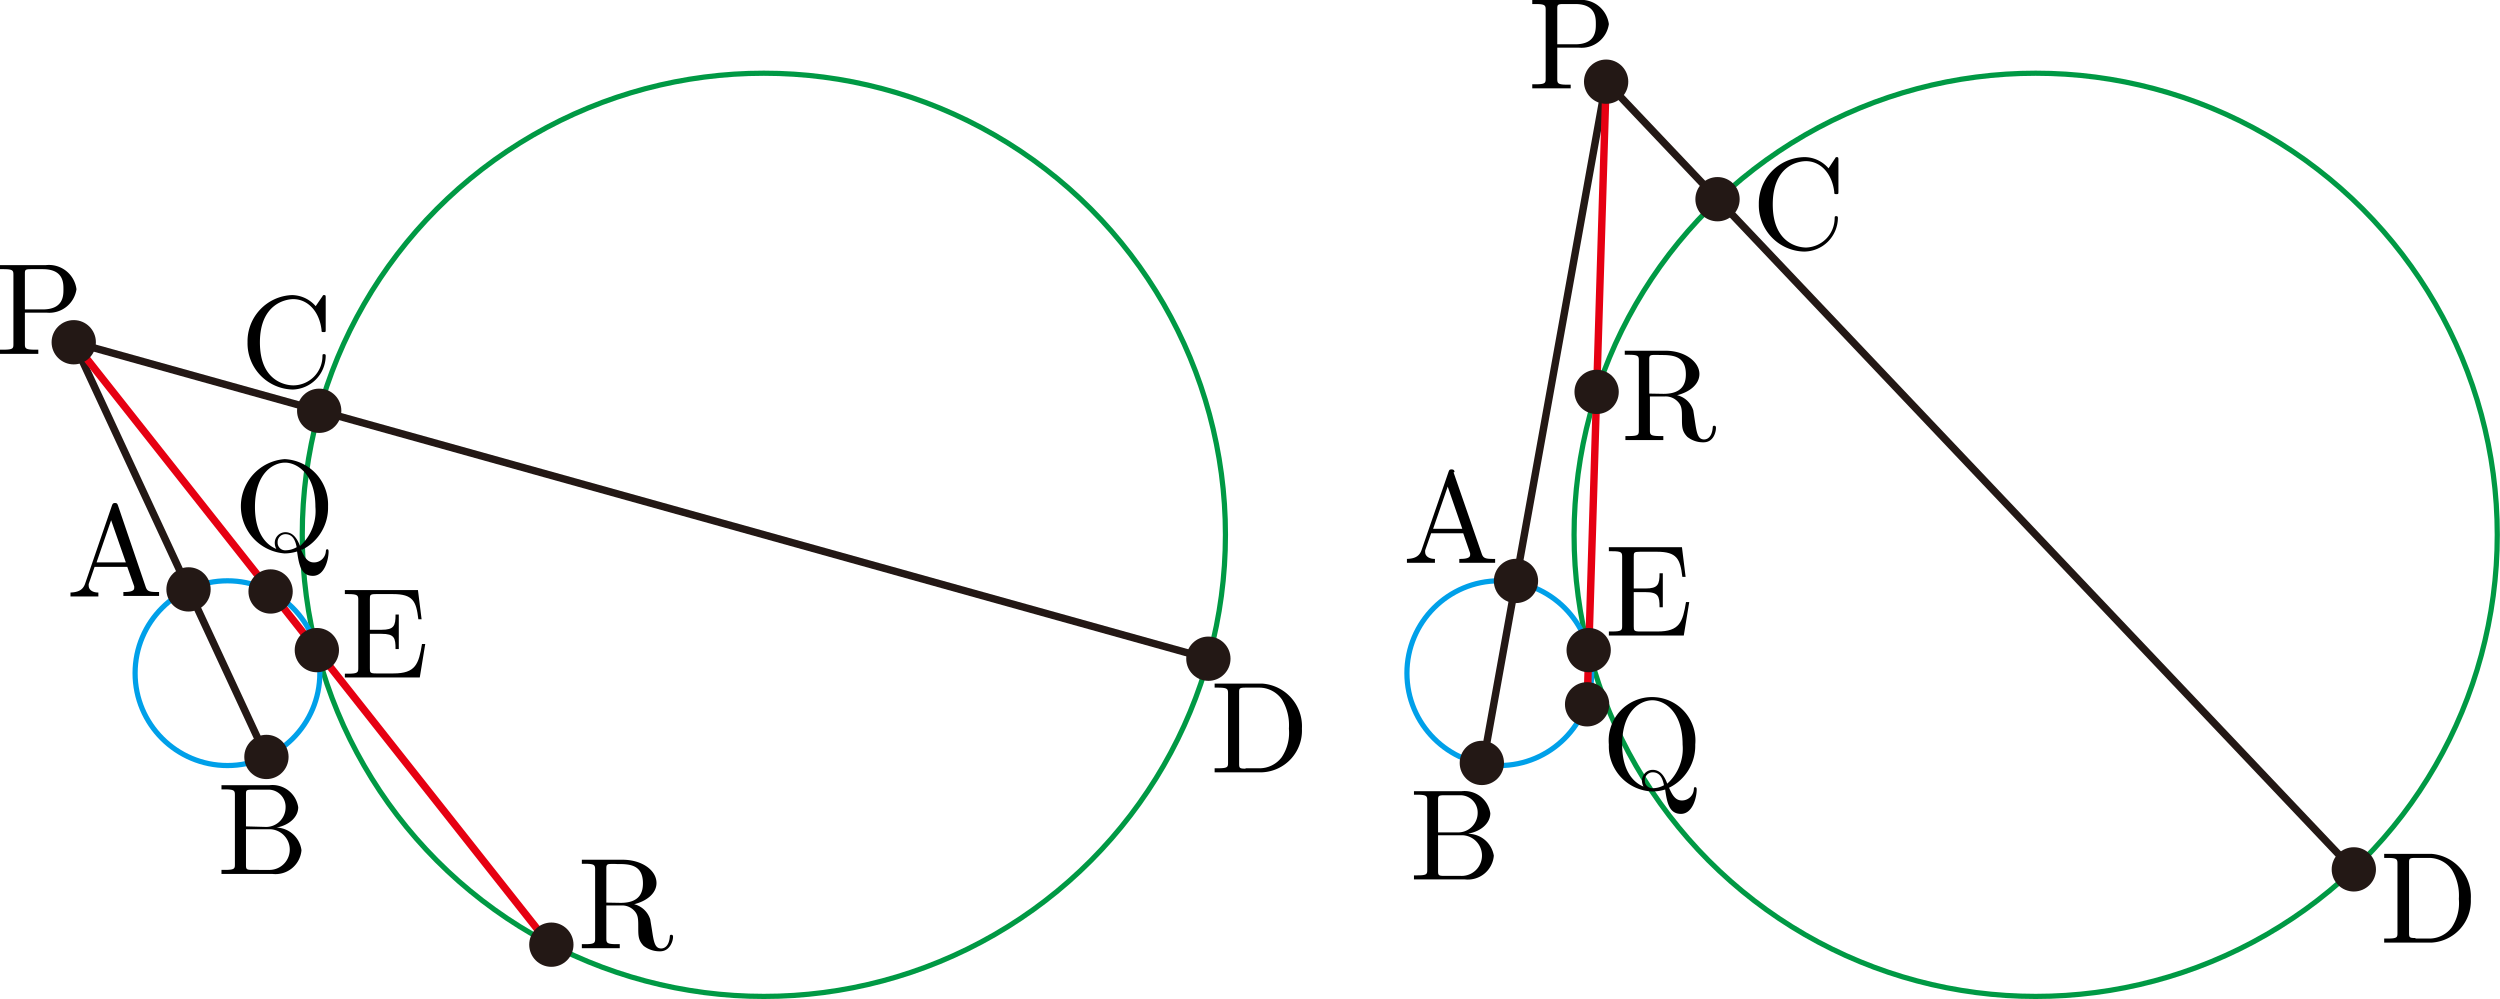 <svg xmlns="http://www.w3.org/2000/svg" viewBox="0 0 191.89 76.68"><defs><style>.cls-1,.cls-2,.cls-3,.cls-4{fill:none;stroke-linejoin:bevel;}.cls-1{stroke:#094;}.cls-1,.cls-2{stroke-width:0.4px;}.cls-2{stroke:#00a0e9;}.cls-3{stroke:#231815;}.cls-3,.cls-4{stroke-width:0.57px;}.cls-4{stroke:#e60012;}.cls-5{fill:#231815;}</style></defs><g id="レイヤー_2" data-name="レイヤー 2"><g id="Workplace"><g id="_1A_5_03" data-name="1A_5_03"><g id="_1A_5_03a" data-name="1A_5_03a"><circle id="円N" class="cls-1" cx="58.63" cy="41.05" r="35.43"/><circle id="円_" data-name="円Ｍ" class="cls-2" cx="17.46" cy="51.67" r="7.09"/><line class="cls-3" x1="5.66" y1="26.27" x2="20.45" y2="58.1"/><line class="cls-3" x1="92.75" y1="50.56" x2="5.66" y2="26.27"/><line id="PE" class="cls-4" x1="5.66" y1="26.27" x2="42.23" y2="72.56"/><circle class="cls-5" cx="14.47" cy="45.24" r="1.7"/><path d="M9.06,38.81c-.05-.13-.07-.2-.23-.2s-.19.07-.24.2l-2.06,6c-.18.51-.58.65-1.12.67v.3l1,0,1.14,0v-.3c-.5,0-.74-.25-.74-.51a.61.61,0,0,1,0-.15l.45-1.31H9.77L10.3,45a.7.7,0,0,1,0,.14c0,.3-.56.3-.83.3v.3c.36,0,1.05,0,1.43,0s.89,0,1.31,0v-.3h-.18c-.6,0-.74-.08-.85-.4L9.06,38.81Zm-.53,1.12,1.13,3.24H7.41l1.12-3.24"/><circle class="cls-5" cx="20.45" cy="58.1" r="1.7"/><path d="M18.88,63.43V61c0-.33,0-.39.49-.39H20.6A1.32,1.32,0,0,1,21.92,62a1.5,1.5,0,0,1-1.6,1.47Zm2.35.09c1-.19,1.66-.83,1.66-1.56a2,2,0,0,0-2.22-1.69H17v.32h.24c.77,0,.79.1.79.46v5.26c0,.36,0,.46-.79.46H17v.31h3.91a2,2,0,0,0,2.23-1.82,2,2,0,0,0-1.93-1.74Zm-.62,3.25H19.37c-.47,0-.49-.06-.49-.4V63.65h1.87a1.56,1.56,0,0,1-.14,3.12"/><circle class="cls-5" cx="24.5" cy="31.53" r="1.7"/><path d="M19,26.27a3.55,3.55,0,0,0,3.47,3.63A2.61,2.61,0,0,0,25,27.35c0-.1,0-.17-.13-.17s-.11.06-.12.16a2.25,2.25,0,0,1-2.23,2.24c-.61,0-2.57-.33-2.57-3.3s2-3.32,2.56-3.32c1.08,0,2,.9,2.17,2.36,0,.14,0,.17.16.17s.16,0,.16-.24V22.88c0-.17,0-.23-.11-.23s-.08,0-.16.12l-.5.73a2.44,2.44,0,0,0-1.83-.85A3.55,3.55,0,0,0,19,26.27"/><circle class="cls-5" cx="92.75" cy="50.56" r="1.7"/><path d="M93.23,52.47v.31h.24c.77,0,.79.11.79.47v5.26c0,.36,0,.46-.79.46h-.24v.31h3.65a3.2,3.2,0,0,0,3.05-3.35,3.28,3.28,0,0,0-3.05-3.46ZM95.6,59c-.47,0-.49-.06-.49-.4V53.18c0-.33,0-.4.49-.4h1a2.13,2.13,0,0,1,1.81.93,3.83,3.83,0,0,1,.52,2.22,3.38,3.38,0,0,1-.55,2.19,2.14,2.14,0,0,1-1.77.85h-1"/><circle class="cls-5" cx="5.66" cy="26.27" r="1.7"/><path d="M1.91,24H3.6a2.11,2.11,0,0,0,2.27-1.8,2.13,2.13,0,0,0-2.35-1.85H0v.31H.24c.77,0,.79.1.79.46v5.26c0,.36,0,.46-.79.46H0v.32c.35,0,1.09,0,1.47,0s1.12,0,1.47,0v-.32H2.7c-.77,0-.79-.1-.79-.46V24Zm0-.25v-2.7c0-.33,0-.39.48-.39h.89c1.59,0,1.59,1.05,1.59,1.54s0,1.55-1.59,1.55H1.89"/><circle class="cls-5" cx="24.32" cy="49.9" r="1.7"/><path d="M27.5,51.24c0,.36,0,.47-.79.47h-.24V52h5.75l.42-2.57h-.25c-.25,1.53-.48,2.26-2.19,2.26H28.87c-.47,0-.48-.07-.48-.4V48.65h.89c1,0,1.08.32,1.08,1.17h.25V47.17h-.25c0,.86-.11,1.17-1.08,1.17h-.89V46c0-.33,0-.4.48-.4h1.29c1.53,0,1.79.54,1.95,1.93h.25l-.28-2.24H26.47v.31h.24c.77,0,.79.11.79.46v5.23"/><circle class="cls-5" cx="20.77" cy="45.4" r="1.7"/><path d="M21.23,42.14c-.54-.2-1.66-.93-1.66-3.23,0-2.59,1.4-3.4,2.31-3.4s2.33.86,2.33,3.4a3.61,3.61,0,0,1-1.18,3c-.22-.57-.54-1.06-1.13-1.06a.82.82,0,0,0-.81.84,1,1,0,0,0,.14.48ZM22.77,42a1.72,1.72,0,0,1-.88.24.58.58,0,0,1-.58-.61A.6.6,0,0,1,21.9,41c.54,0,.76.42.87,1Zm.41.2a3.6,3.6,0,0,0,2-3.32,3.5,3.5,0,0,0-3.33-3.64,3.63,3.63,0,0,0,0,7.24,3.37,3.37,0,0,0,.95-.15c.15,1,.29,1.87,1.22,1.87s1.2-1.33,1.2-1.84c0-.09,0-.2-.1-.2s-.1.08-.11.17a.91.91,0,0,1-.91.84c-.47,0-.72-.34-1-1"/><circle class="cls-5" cx="42.32" cy="72.51" r="1.7"/><path d="M46.54,69.28V66.7c0-.23,0-.35.22-.38a4.89,4.89,0,0,1,.59,0c.9,0,2,0,2,1.48,0,.69-.24,1.5-1.71,1.5Zm2.11.13c1-.24,1.74-.85,1.74-1.63,0-1-1.14-1.79-2.6-1.79H44.66v.31h.24c.76,0,.78.11.78.47V72c0,.36,0,.47-.78.47h-.24v.31c.36,0,1.06,0,1.45,0s1.1,0,1.46,0v-.31h-.24c-.77,0-.79-.11-.79-.47V69.5h1.15a1.27,1.27,0,0,1,.93.34c.37.35.37.67.37,1.33s0,1,.41,1.43a2,2,0,0,0,1.26.42c.78,0,1-.82,1-1.1,0-.06,0-.17-.13-.17s-.11.09-.12.16c-.06.71-.41.89-.66.89-.49,0-.57-.51-.71-1.44l-.13-.79a1.74,1.74,0,0,0-1.21-1.16"/></g><g id="_1A_5_03b" data-name="1A_5_03b"><circle id="円N-2" data-name="円N" class="cls-1" cx="156.25" cy="41.05" r="35.43"/><circle id="円_2" data-name="円Ｍ" class="cls-2" cx="115.08" cy="51.67" r="7.09"/><line class="cls-3" x1="123.28" y1="6.27" x2="113.84" y2="58.56"/><line class="cls-3" x1="180.6" y1="66.73" x2="123.28" y2="6.27"/><line id="PE-2" data-name="PE" class="cls-4" x1="123.28" y1="6.27" x2="121.82" y2="54.06"/><circle class="cls-5" cx="116.36" cy="44.59" r="1.7"/><path d="M111.64,36.23c0-.13-.07-.2-.23-.2s-.18.07-.23.2l-2.07,6c-.18.51-.58.65-1.12.67v.3l1,0,1.15,0v-.3c-.5,0-.75-.25-.75-.51a.61.61,0,0,1,0-.15l.46-1.31h2.46l.53,1.53a.7.7,0,0,1,0,.14c0,.3-.56.3-.83.3v.3c.36,0,1.06,0,1.44,0s.89,0,1.31,0v-.3h-.18c-.6,0-.74-.08-.85-.4l-2.16-6.24Zm-.52,1.12,1.12,3.24H110l1.12-3.24"/><circle class="cls-5" cx="113.74" cy="58.56" r="1.7"/><path d="M110.38,63.89V61.44c0-.33,0-.4.49-.4h1.24a1.33,1.33,0,0,1,1.31,1.38,1.5,1.5,0,0,1-1.59,1.47Zm2.35.09c1-.19,1.66-.83,1.66-1.56a2,2,0,0,0-2.21-1.69h-3.65V61h.24c.76,0,.78.11.78.47v5.26c0,.36,0,.46-.78.46h-.24v.31h3.91a2,2,0,0,0,2.22-1.82A2,2,0,0,0,112.73,64Zm-.61,3.25h-1.25c-.47,0-.49-.06-.49-.4V64.11h1.88a1.56,1.56,0,0,1-.14,3.12"/><circle class="cls-5" cx="131.83" cy="15.29" r="1.7"/><path d="M135,15.68a3.56,3.56,0,0,0,3.47,3.63,2.61,2.61,0,0,0,2.6-2.55c0-.09,0-.17-.13-.17s-.11.07-.12.16A2.26,2.26,0,0,1,138.63,19c-.61,0-2.56-.34-2.56-3.31s1.94-3.32,2.55-3.32c1.09,0,2,.91,2.17,2.36,0,.14,0,.17.16.17s.16,0,.16-.24V12.3c0-.17,0-.24-.11-.24s-.08,0-.16.12l-.49.74a2.45,2.45,0,0,0-1.84-.86A3.56,3.56,0,0,0,135,15.68"/><circle class="cls-5" cx="180.67" cy="66.73" r="1.7"/><path d="M183,65.54v.31h.24c.76,0,.78.11.78.47v5.26c0,.36,0,.46-.78.46H183v.31h3.65a3.2,3.2,0,0,0,3-3.35,3.28,3.28,0,0,0-3-3.46ZM185.4,72c-.47,0-.49-.06-.49-.4V66.25c0-.33,0-.4.49-.4h1a2.15,2.15,0,0,1,1.81.93,3.83,3.83,0,0,1,.52,2.22,3.38,3.38,0,0,1-.55,2.19,2.16,2.16,0,0,1-1.77.85h-1"/><circle class="cls-5" cx="123.28" cy="6.27" r="1.7"/><path d="M119.53,3.66h1.68a2.12,2.12,0,0,0,2.28-1.81A2.15,2.15,0,0,0,121.13,0h-3.52V.31h.24c.77,0,.79.11.79.47V6c0,.36,0,.47-.79.47h-.24v.31c.35,0,1.09,0,1.47,0s1.13,0,1.48,0V6.5h-.24c-.77,0-.79-.11-.79-.47V3.66Zm0-.26V.71c0-.33,0-.4.49-.4h.88c1.59,0,1.59,1.05,1.59,1.54s0,1.55-1.59,1.55H119.5"/><circle class="cls-5" cx="121.94" cy="49.9" r="1.7"/><path d="M124.51,48c0,.36,0,.47-.78.47h-.24v.31h5.75l.42-2.57h-.25c-.25,1.53-.48,2.26-2.19,2.26h-1.33c-.47,0-.49-.07-.49-.4V45.45h.9c1,0,1.08.32,1.08,1.16h.25V44h-.25c0,.86-.11,1.17-1.08,1.17h-.9V42.75c0-.34,0-.4.49-.4h1.29c1.52,0,1.79.54,1.95,1.93h.25L129.1,42h-5.61v.31h.24c.76,0,.78.1.78.46V48"/><circle class="cls-5" cx="122.55" cy="30.08" r="1.7"/><path d="M126.59,30.21V27.63c0-.23,0-.35.22-.38a4.89,4.89,0,0,1,.59,0c.9,0,2,0,2,1.48,0,.69-.24,1.5-1.72,1.5Zm2.11.13c1-.24,1.74-.85,1.74-1.63,0-.95-1.13-1.79-2.6-1.79h-3.13v.31H125c.77,0,.79.11.79.47V33c0,.36,0,.47-.79.47h-.24v.31c.36,0,1.07,0,1.46,0s1.09,0,1.45,0v-.31h-.24c-.77,0-.79-.11-.79-.47V30.43h1.15a1.27,1.27,0,0,1,.93.34c.38.35.38.67.38,1.33s0,1,.41,1.43a1.92,1.92,0,0,0,1.25.42c.78,0,.95-.82.95-1.1,0-.06,0-.17-.13-.17s-.11.09-.12.16c-.06.71-.41.89-.66.89-.49,0-.57-.51-.71-1.44l-.12-.79a1.73,1.73,0,0,0-1.22-1.16"/><circle class="cls-5" cx="121.82" cy="54.06" r="1.7"/><path d="M126.17,60.38c-.54-.2-1.66-.93-1.66-3.23,0-2.59,1.4-3.4,2.32-3.4s2.32.86,2.32,3.4a3.61,3.61,0,0,1-1.18,3c-.21-.57-.53-1.06-1.12-1.06a.83.83,0,0,0-.82.84,1,1,0,0,0,.14.48Zm1.55-.11a1.79,1.79,0,0,1-.88.23.58.58,0,0,1-.59-.6.6.6,0,0,1,.6-.62c.54,0,.76.42.87,1Zm.4.19a3.58,3.58,0,0,0,2-3.31,3.33,3.33,0,1,0-6.63,0,3.46,3.46,0,0,0,3.32,3.6,3.37,3.37,0,0,0,1-.15c.14.95.28,1.87,1.21,1.87s1.21-1.33,1.21-1.84c0-.09,0-.21-.11-.21s-.1.08-.11.18a.91.91,0,0,1-.91.84c-.47,0-.72-.34-1-1"/></g></g></g></g></svg>